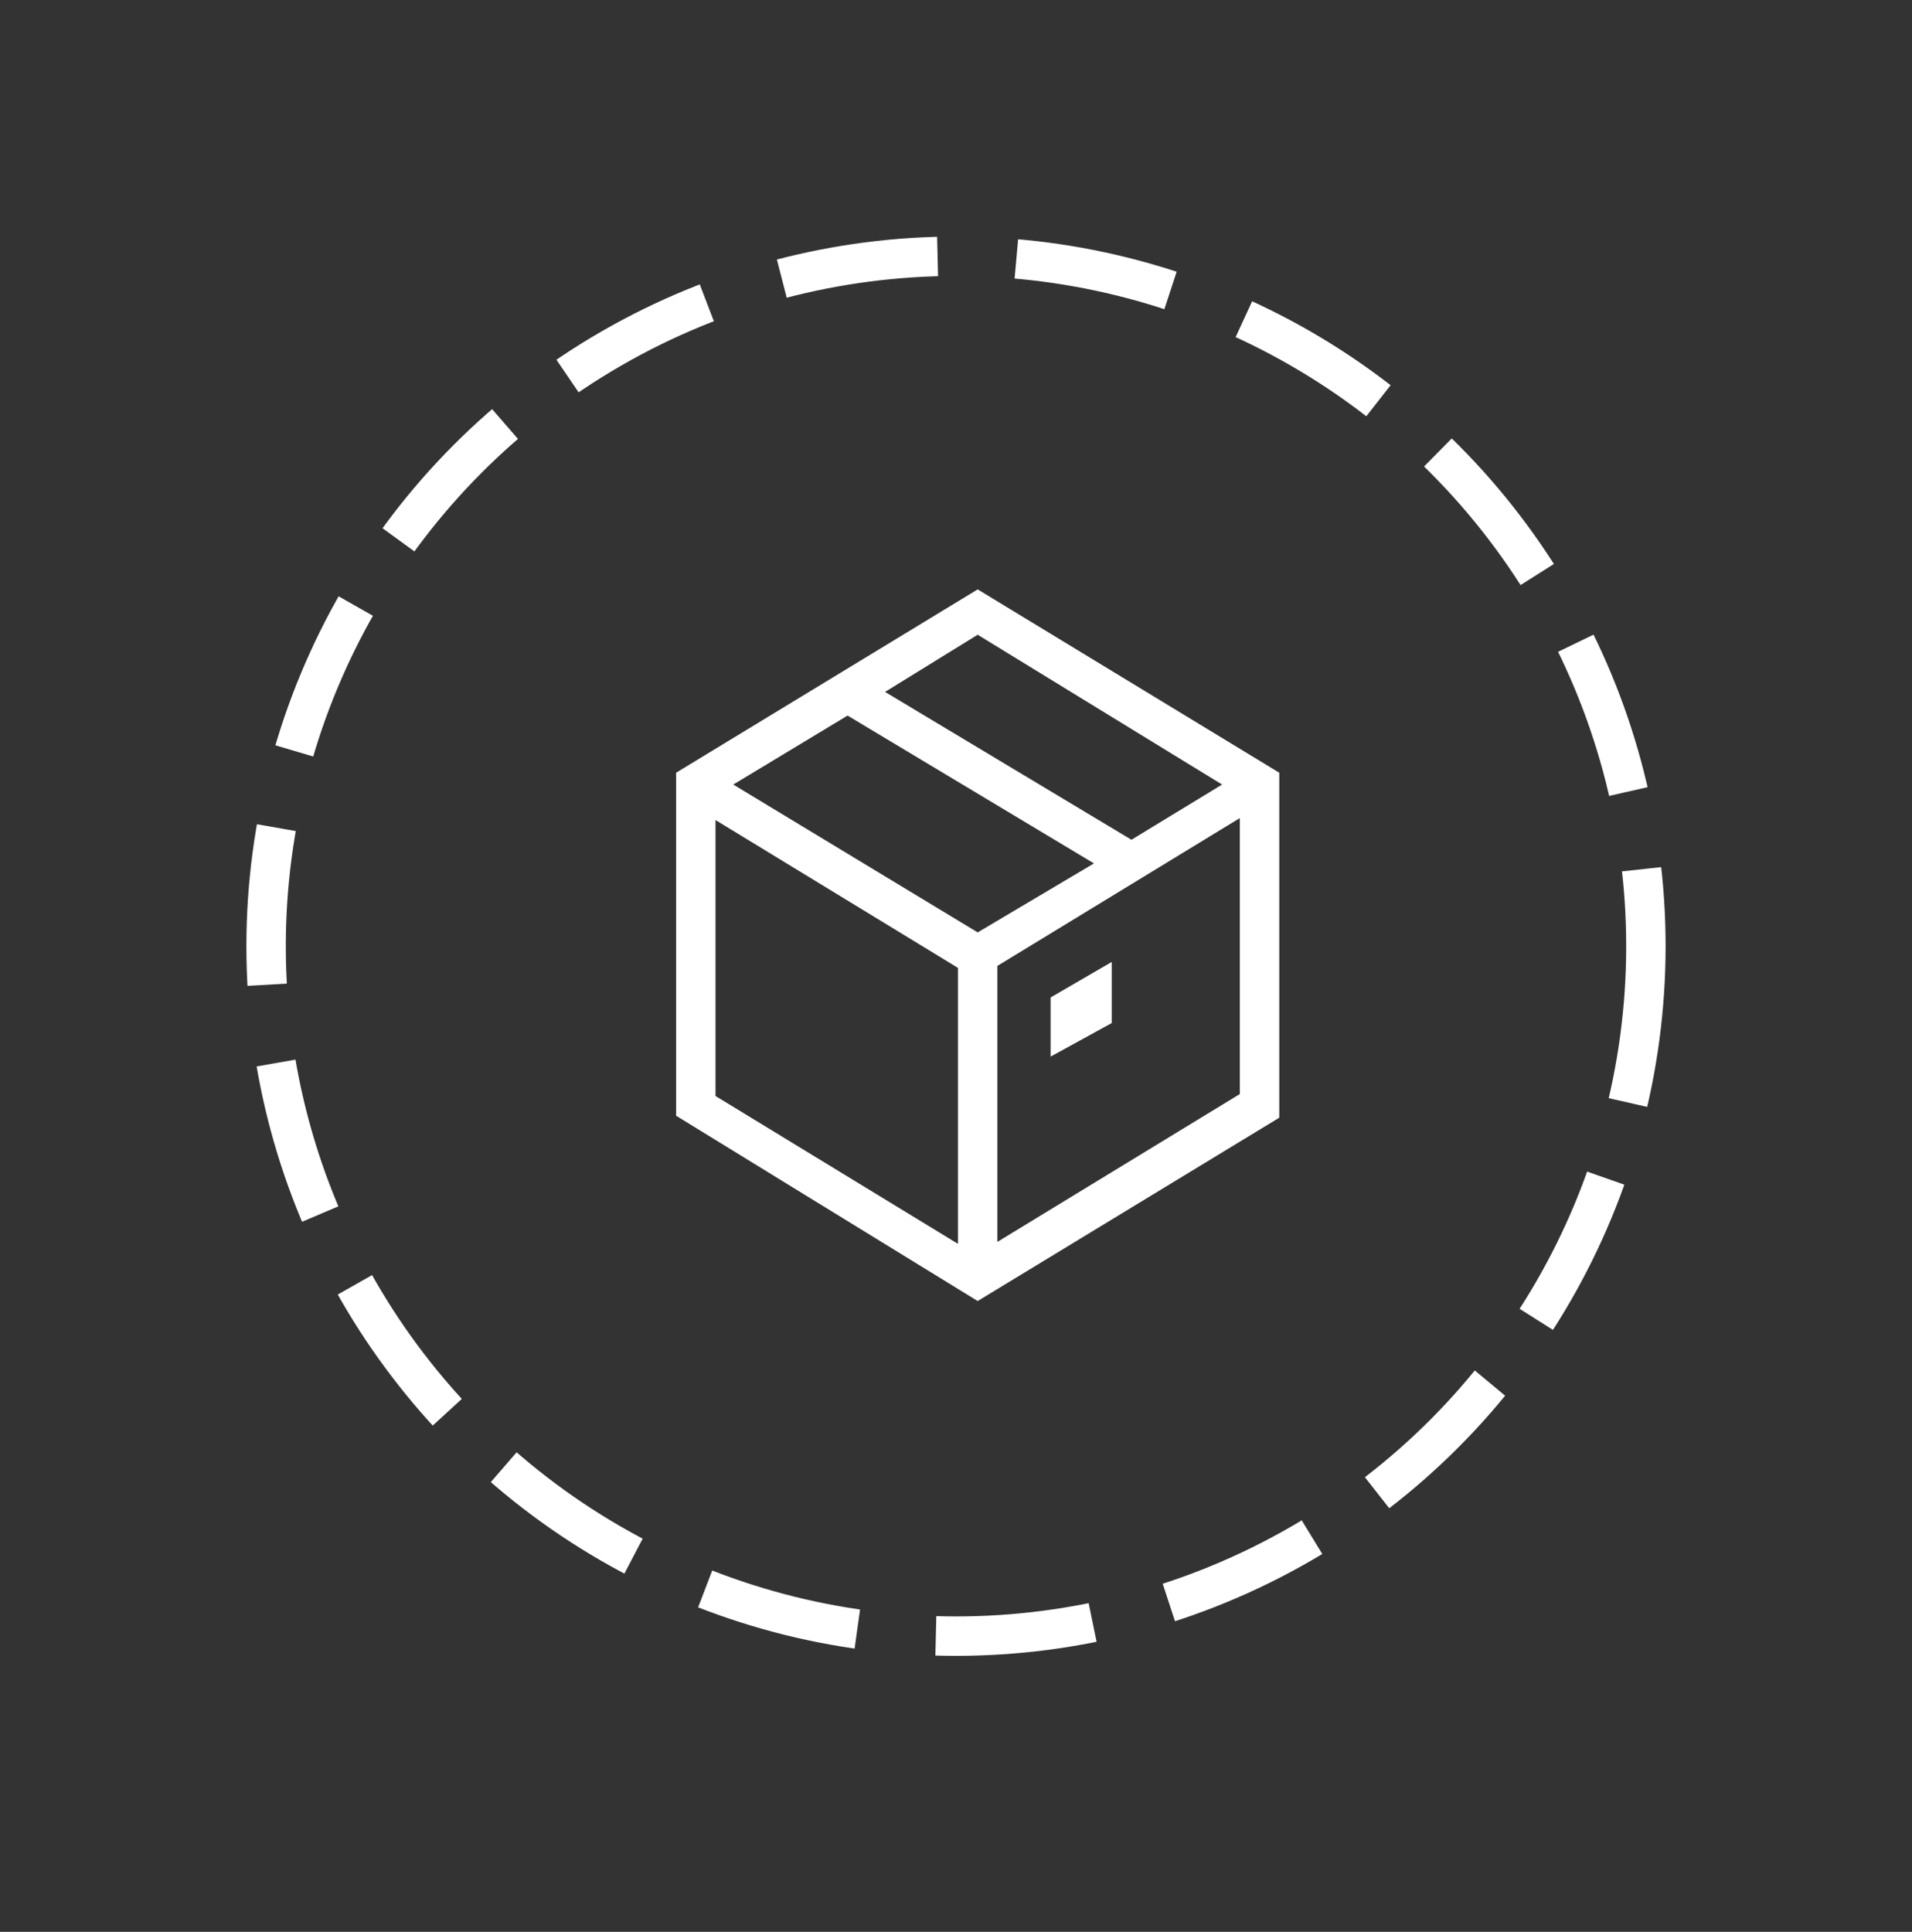 <svg width="97" height="98" xmlns="http://www.w3.org/2000/svg" xmlns:xlink="http://www.w3.org/1999/xlink" xml:space="preserve" overflow="hidden"><rect width="100%" height="100%" fill="#333333" stroke="none"/><g transform="translate(-193 -242)"><g><g><g><g>
<!-- Circular arrows around the package instead of directional arrows -->
<circle cx="241.5" cy="290" r="35" stroke="#FFFFFF" stroke-width="2" fill="none" stroke-dasharray="8,4" fill-opacity="1"/>
<path d="M246.3 295.6 249.4 293.9 249.4 290.8 246.3 292.6Z" fill="#FFFFFF" fill-rule="nonzero" fill-opacity="1"/>
<path d="M257.9 281.2 242.6 271.9 227.3 281.2 227.3 298.6 242.6 308 257.9 298.7 257.9 281.2ZM255 281.8 250.4 284.6 237.9 277.1 242.6 274.2 255 281.8ZM242.6 289.3 230.2 281.8 236 278.3 248.5 285.8 242.6 289.3ZM229.3 283.6 241.6 291.1 241.6 305.1 229.3 297.6 229.3 283.6ZM243.6 305 243.6 291 255.9 283.5 255.9 297.5 243.6 305Z" fill="#FFFFFF" fill-rule="nonzero" fill-opacity="1"/>
</g></g></g></g></g></svg>
